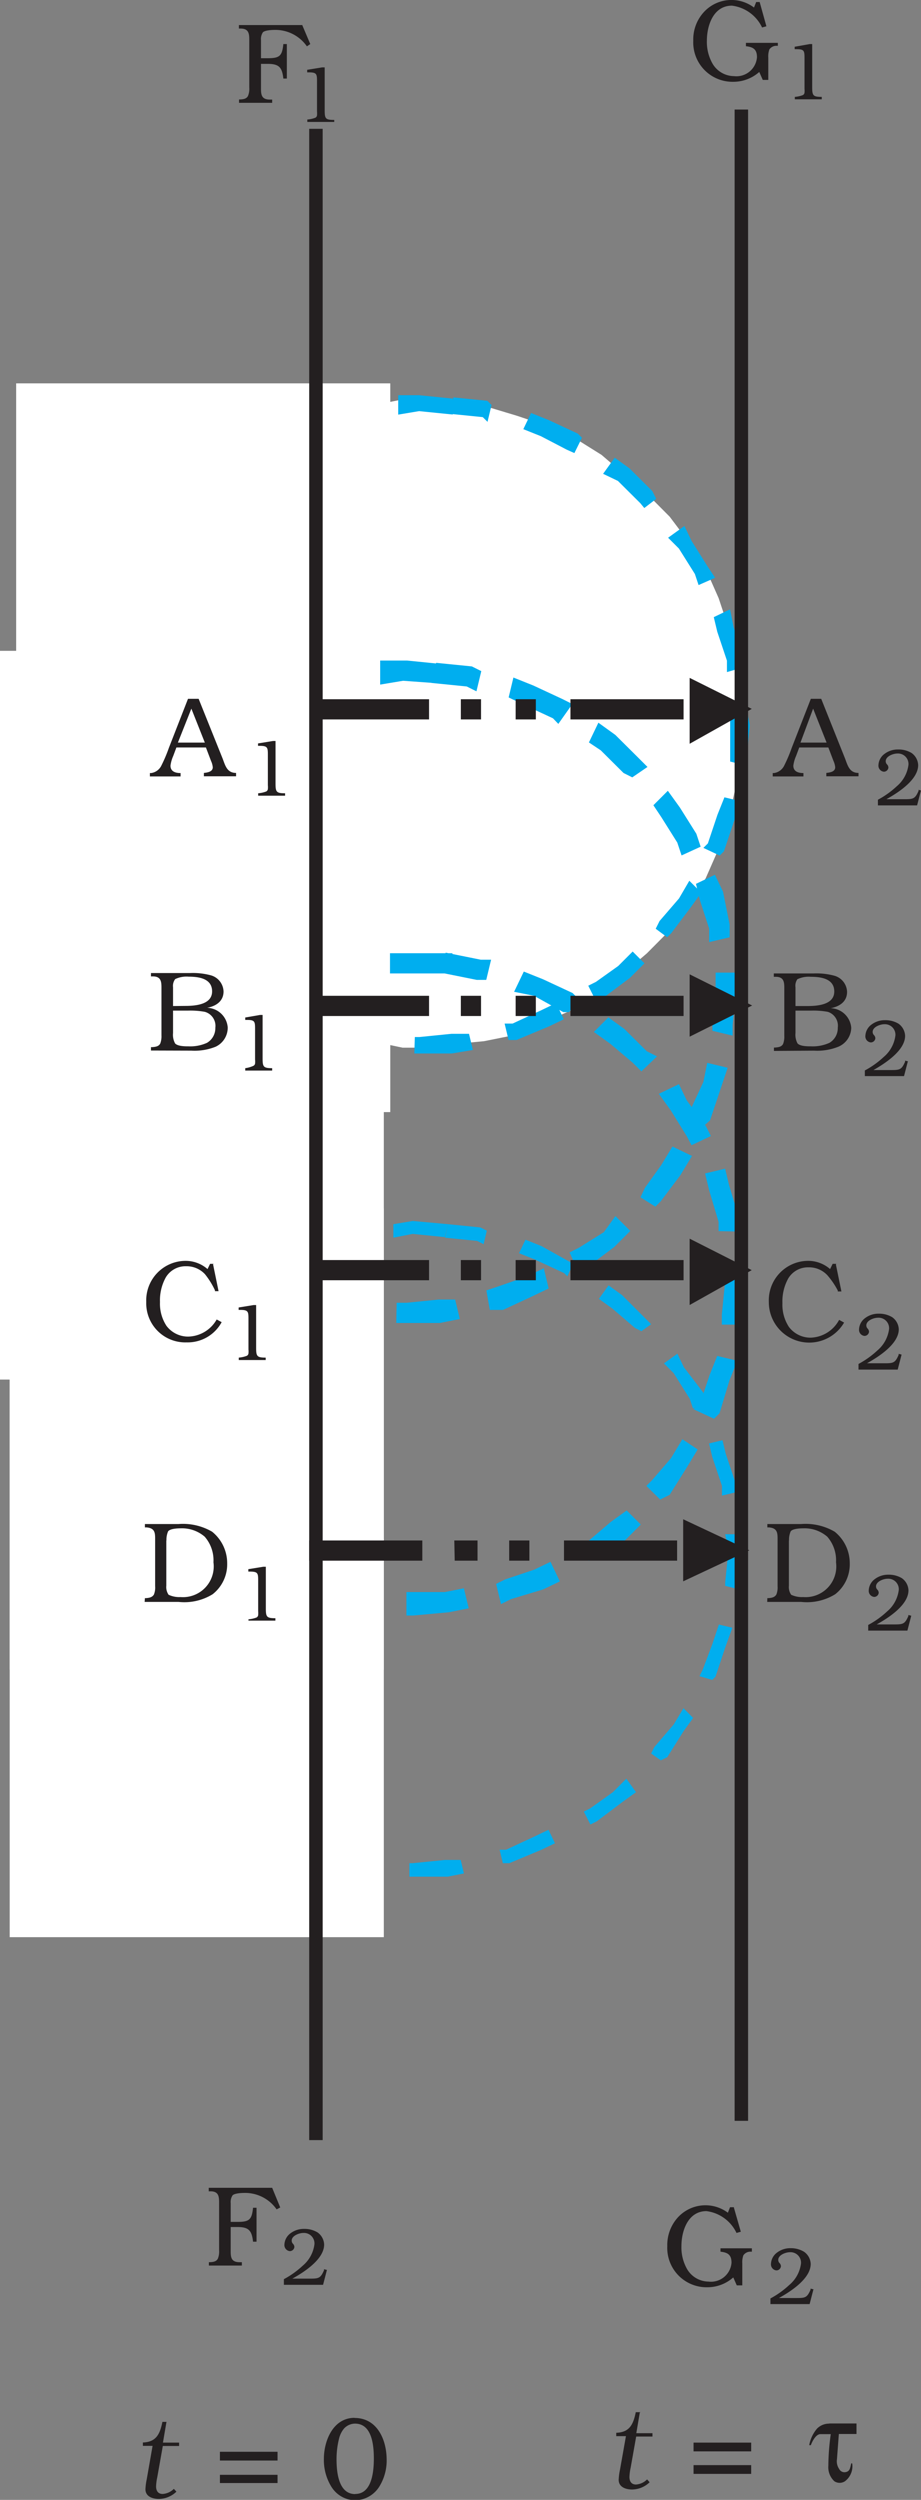 <svg xmlns="http://www.w3.org/2000/svg" xmlns:xlink="http://www.w3.org/1999/xlink" viewBox="0 0 68.39 185.52"><rect x="0" y="0" width="68.39" height="185.52" fill="#808080" stroke="none"/><defs><style>.cls-1,.cls-10,.cls-11,.cls-12,.cls-13,.cls-14,.cls-16,.cls-17,.cls-18,.cls-4,.cls-6,.cls-8,.cls-9{fill:none;}.cls-2{clip-path:url(#clip-path);}.cls-3{fill:#00aeef;}.cls-15,.cls-3,.cls-7{fill-rule:evenodd;}.cls-10,.cls-12,.cls-4,.cls-8{stroke:#00aeef;}.cls-10,.cls-11,.cls-12,.cls-13,.cls-14,.cls-16,.cls-17,.cls-18,.cls-4,.cls-6,.cls-8,.cls-9{stroke-miterlimit:2.61;}.cls-4{stroke-width:0px;}.cls-5,.cls-7{fill:#fff;}.cls-11,.cls-13,.cls-6,.cls-9{stroke:#fff;}.cls-6{stroke-width:0.5px;}.cls-8{stroke-width:0.22px;}.cls-9{stroke-width:0.5px;}.cls-10,.cls-11{stroke-width:0.5px;}.cls-12,.cls-13{stroke-width:0.5px;}.cls-14,.cls-16,.cls-17,.cls-18{stroke:#231f20;}.cls-14{stroke-width:1px;}.cls-15{fill:#231f20;}.cls-16{stroke-width:0.5px;}.cls-17{stroke-width:0.5px;}.cls-18{stroke-width:0.5px;}</style><clipPath id="clip-path" transform="translate(-0.79 -0.73)"><rect class="cls-1" width="72" height="187.92"/></clipPath></defs><title>10-3</title><g id="Layer_2" data-name="Layer 2"><g id="Layer_1-2" data-name="Layer 1"><g class="cls-2"><path class="cls-3" d="M36.7,93.06l-.48-.24-2.39-.24.24-1,2.39.24.48.24-.24,1m6.22,2.39-.24-.24-2.15-1-1.2-.48.48-1,1.2.48,2.15,1.2h.24Zm5.5,4.07-.48-.24-1.68-1.44-1-.72.72-1,1,.72,1.68,1.68.48.48Zm3.83,5.74-.24-.72-1.2-1.91-.72-.72,1-.72.48,1L53,104.06l.24.72Zm2.15,6.46V111l-.72-2.15-.24-1,1-.24.24,1,.72,2.15v.72Zm.24,6.7v-.24l.24-2.39-.24-1.2h1.2v1.2l-.24,2.39v.48Zm-1.91,6.7.24-.48.72-1.91.48-1.44,1,.24L54.64,123l-.72,2.16-.24.24Zm-3.59,5.74.24-.48,1.44-1.68.72-1.2.72.72-.72,1-1.2,1.91-.48.24Zm-5,4.31.48-.24,1.68-1.2,1-1,.72,1-1,.72-1.91,1.44-.48.24ZM37.89,138h.48l2.15-1,1-.48.48,1L41,138l-2.39,1h-.48Zm-6.7,1h.24l2.39-.24H35l.24,1-1.2.24H31.19Zm-6.7-1.2V138l2.39.48,1.44.24-.24,1-1.44-.24L24.25,139l-.24-.24Zm-6.22-2.87h.24l1.91,1.2,1.2.72-.24,1-1.44-.72L18,135.87l-.24-.24Zm-5-4.54.24.24,1.68,1.67,1,.72-.72.72-1-1-1.68-1.68-.24-.24Zm-3.35-6,.24.48,1,1.91.48,1-.72.72-.72-1.2-1-2.15-.24-.48Zm-1.68-6.7.24.48.24,2.15.24,1.2-1,.24-.24-1.2-.48-2.39v-.24ZM8.7,111h0l-.48,2.39v1.44h-1v-1.68l.48-2.39Zm2.39-6.46h0l-1,2.15-.72,1.44-1-.24.72-1.67,1-2.15ZM15.16,99l-.24.24-1.44,1.68-1,1.2-.72-.72,1-1.2,1.68-1.67v-.24Zm5.5-3.83h-.24l-1.91,1.2-1.2.72-.48-.72,1.2-.72,1.91-1.44h.24Zm6.46-2.39h-.24l-2.39.72L23.3,94l-.24-1,1.2-.48,2.39-.72h.24Zm6.7-.24-2.39-.24L30,92.58v-1l1.44-.24,2.63.24Z" transform="translate(-0.79 -0.73)"/><path class="cls-4" d="M36.7,93.06l-.48-.24-2.39-.24.24-1,2.39.24.48.24Zm6.22,2.39-.24-.24-2.15-1-1.2-.48.48-1,1.2.48,2.15,1.19h.24Zm5.5,4.06-.48-.24-1.68-1.43-1-.72.72-1,1,.72,1.68,1.67.48.48Zm3.83,5.74-.24-.72-1.2-1.91-.72-.72,1-.72.48,1L53,104.06l.24.72Zm2.15,6.46V111l-.72-2.15-.24-1,1-.24.24,1,.72,2.15v.72Zm.24,6.7v-.24l.24-2.39-.24-1.19h1.2v1.19l-.24,2.39v.48Zm-1.91,6.7.24-.48.72-1.91.48-1.43,1,.24L54.64,123l-.72,2.15-.24.24Zm-3.59,5.74.24-.48,1.44-1.67.72-1.19.72.72-.72,1-1.2,1.91-.48.24Zm-5,4.31.48-.24,1.68-1.2,1-1,.72,1-1,.72-1.91,1.43-.48.24ZM37.89,138h.48l2.15-1,1-.48.48,1L41,138l-2.39,1h-.48Zm-6.7,1h.24l2.39-.24H35l.24,1-1.2.24H31.19Zm-6.7-1.19V138l2.39.48,1.44.24-.24,1-1.44-.24L24.25,139l-.24-.24Zm-6.22-2.87h.24l1.91,1.19,1.2.72-.24,1-1.44-.72L18,135.87l-.24-.24Zm-5-4.54.24.24,1.68,1.67,1,.72-.72.72-1-1-1.68-1.67-.24-.24Zm-3.35-6,.24.48,1,1.91.48,1-.72.72-.72-1.19-1-2.15-.24-.48Zm-1.68-6.7.24.48.24,2.15.24,1.19-1,.24-.24-1.19-.48-2.39v-.24ZM8.7,111h0l-.48,2.39v1.43h-1v-1.67l.48-2.39Zm2.39-6.46h0l-1,2.15-.72,1.43-1-.24.72-1.67,1-2.15ZM15.16,99l-.24.24L13.48,101l-1,1.19-.72-.72,1-1.19,1.68-1.67v-.24Zm5.5-3.83h-.24L18.51,96.4l-1.2.72-.48-.72,1.2-.72,1.91-1.43h.24Zm6.46-2.39h-.24l-2.39.72-1.2.48-.24-1,1.2-.48,2.39-.72h.24Zm6.7-.24-2.39-.24L30,92.58v-1l1.44-.24,2.63.24Z" transform="translate(-0.79 -0.73)"/><rect class="cls-5" x="0.97" y="89.93" width="27.28" height="53.58"/><rect class="cls-6" x="0.97" y="89.93" width="27.28" height="53.58"/><polyline class="cls-7" points="31.12 29.89 29.92 29.89 28.73 30.13 26.33 30.37 24.18 31.09 21.79 31.81 19.87 32.76 17.96 33.96 16.04 35.4 14.37 36.83 12.69 38.51 11.5 40.42 10.3 42.33 9.34 44.48 8.39 46.64 7.91 49.03 7.43 51.18 7.43 56.2 7.91 58.6 8.39 60.75 9.34 62.9 10.3 65.05 11.5 66.97 12.69 68.88 14.37 70.56 16.04 71.99 17.96 73.43 19.87 74.62 21.79 75.58 24.18 76.54 26.33 77.02 28.73 77.26 29.92 77.49 32.31 77.49 33.51 77.26 35.91 77.02 38.3 76.54 40.45 75.58 42.6 74.62 44.52 73.43 46.2 71.99 47.87 70.56 49.55 68.88 50.98 66.97 52.18 65.05 53.13 62.9 53.85 60.75 54.33 58.6 54.81 56.2 54.81 55.01 55.05 53.81 54.81 52.38 54.81 51.18 54.57 49.03 53.85 46.64 53.13 44.48 52.18 42.33 50.98 40.42 49.55 38.51 47.87 36.83 46.2 35.4 44.52 33.96 42.6 32.76 40.45 31.81 38.3 31.09 35.91 30.37 33.51 30.13 32.31 29.89 31.12 29.89"/><polygon class="cls-6" points="31.12 29.89 29.92 29.89 28.73 30.13 26.33 30.37 24.18 31.09 21.79 31.81 19.87 32.76 17.96 33.96 16.04 35.4 14.37 36.83 12.69 38.51 11.5 40.42 10.3 42.33 9.34 44.48 8.39 46.64 7.91 49.03 7.43 51.18 7.43 56.2 7.91 58.6 8.39 60.75 9.34 62.9 10.3 65.06 11.5 66.97 12.69 68.88 14.37 70.56 16.04 71.99 17.96 73.43 19.87 74.62 21.79 75.58 24.18 76.54 26.33 77.02 28.73 77.25 29.92 77.5 32.31 77.5 33.51 77.25 35.91 77.02 38.3 76.54 40.45 75.58 42.6 74.62 44.52 73.43 46.2 71.99 47.87 70.56 49.54 68.88 50.98 66.97 52.18 65.06 53.13 62.9 53.85 60.75 54.33 58.6 54.81 56.2 54.81 55.01 55.05 53.81 54.81 52.38 54.81 51.18 54.57 49.03 53.85 46.64 53.13 44.48 52.18 42.33 50.98 40.42 49.54 38.51 47.87 36.83 46.2 35.4 44.52 33.96 42.6 32.76 40.45 31.81 38.3 31.09 35.91 30.37 33.51 30.13 32.31 29.89 31.12 29.89"/><path class="cls-3" d="M36.93,31.82l-.24-.24-2.39-.24.24-1,2.39.24.24.24-.24,1m6.46,2.39L42.92,34,41,33l-1.2-.48.48-1,1.2.48,2.15,1,.24.24Zm5.27,4.07L48.42,38l-1.68-1.67-1-.48.72-1,1,.72,1.68,1.67.24.48ZM52.73,44l-.24-.72-1.2-1.91-.72-.72,1-.72.48,1,1.2,1.92.48.72Zm2.15,6.46v-.72l-.72-2.15-.24-1,1-.48.24,1.2.72,2.15v.72Zm.24,6.7V53.35h1l.24,1.2-.24,2.39v.48Zm-1.91,6.46.24-.24.72-2.15.48-1.2,1,.24-.48,1.44-.72,2.15-.24.24Zm-3.59,6,.24-.48,1.44-1.68.72-1.2.72.72-.72,1-1.44,1.91-.24.24Zm-5,4.31.48-.24,1.67-1.2,1-1,.72.72-1,1-1.91,1.44-.48.24Zm-6.22,2.87h.48l2.15-1,1-.48.48,1-1,.48-2.39,1h-.48Zm-6.7,1h.24l2.39-.24h1.2l.24,1-1.44.24H31.67ZM25,76.55v.24l2.39.48,1.44.24-.24,1-1.44-.24-2.39-.72h-.24Zm-6.22-2.87H19l1.91,1.2,1.2.72-.24,1-1.44-.72-2.15-1.2V74.4Zm-5-4.78.24.48,1.44,1.44,1.2,1-.72.72-1.2-1-1.44-1.68L13,69.61Zm-3.35-5.74.24.48,1,1.92.48,1-.72.72L10.61,66l-1-2.15-.24-.48ZM8.7,56.46v.48l.48,2.15.24,1.2-1,.24-.24-1.2-.48-2.39v-.48Zm.48-6.7h0L8.7,52.15v1.44h-1V51.91l.48-2.39Zm2.39-6.46h0l-1.2,2.15-.48,1.44-1-.24L9.66,45l1-2.15Zm4.07-5.5L15.4,38,14,39.72l-1,1.2-.72-.72,1-1.2,1.67-1.68v-.24ZM21.14,34H20.9L19,35.17l-1.2.72-.48-.72,1.2-1L20.42,33h.24Zm6.46-2.39h-.24L25,32.3l-1.2.48-.24-1,1.2-.48,2.39-.72h.24Zm6.7-.24-2.39-.24-1.44.24v-1.2h1.44l2.39.24Z" transform="translate(-0.79 -0.73)"/><path class="cls-8" d="M36.93,31.82l-.24-.24-2.39-.24.24-1,2.39.24.24.24Zm6.46,2.39L42.92,34,41,33l-1.2-.48.48-1,1.2.48,2.15,1,.24.24Zm5.26,4.07L48.42,38l-1.68-1.67-1-.48.72-1,1,.72,1.68,1.67.24.48ZM52.73,44l-.24-.72-1.2-1.91-.72-.72,1-.72.48,1,1.2,1.91.48.72Zm2.15,6.46v-.72l-.72-2.15-.24-1,1-.48.24,1.19.72,2.15v.72Zm.24,6.7V53.35h1l.24,1.2-.24,2.39v.48Zm-1.91,6.46.24-.24.72-2.15.48-1.2,1,.24-.48,1.43-.72,2.15-.24.24Zm-3.59,6,.24-.48,1.44-1.67L52,66.27l.72.72-.72,1-1.44,1.91-.24.24Zm-5,4.31.48-.24,1.67-1.19,1-1,.72.72-1,1-1.91,1.43-.48.24Zm-6.22,2.87h.48l2.15-1,1-.48.48,1-1,.48-2.39,1h-.48Zm-6.7,1h.24l2.39-.24h1.2l.24,1-1.44.24H31.67ZM25,76.55v.24l2.39.48,1.44.24-.24,1-1.44-.24-2.39-.72h-.24Zm-6.22-2.87H19l1.91,1.2,1.2.72-.24,1-1.44-.72-2.15-1.19V74.4Zm-5-4.78.24.48,1.44,1.43,1.2,1-.72.72-1.2-1-1.44-1.67L13,69.61Zm-3.35-5.74.24.48,1,1.91.48,1-.72.72L10.61,66l-1-2.15-.24-.48ZM8.7,56.46v.48l.48,2.15.24,1.2-1,.24-.24-1.2-.48-2.39v-.48Zm.48-6.7h0L8.7,52.15v1.43h-1V51.91l.48-2.39Zm2.39-6.46h0l-1.2,2.15-.48,1.44-1-.24L9.66,45l1-2.15Zm4.07-5.5L15.4,38,14,39.72l-1,1.2-.72-.72,1-1.19,1.67-1.67v-.24ZM21.14,34H20.9L19,35.17l-1.2.72-.48-.72,1.2-1L20.42,33h.24Zm6.46-2.39h-.24L25,32.3l-1.2.48-.24-1,1.2-.48,2.39-.72h.24Zm6.7-.24-2.39-.24-1.44.24v-1.2h1.44l2.39.24Z" transform="translate(-0.79 -0.73)"/><rect class="cls-5" x="1.45" y="28.7" width="27.28" height="53.58"/><rect class="cls-9" x="1.45" y="28.7" width="27.28" height="53.58"/><path class="cls-3" d="M36,51.67l-.48-.24-2.39-.24.24-1,2.39.24.48.24-.24,1m6.22,2.39L42,53.83l-2.15-1-1-.48.24-1,1.2.48,2.15,1,.48.24Zm5.5,4.07-.48-.24-1.68-1.68-.72-.48.48-1,1,.72,1.68,1.67.48.48Zm3.83,5.74-.24-.72-1.2-1.91-.48-.72.72-.72.72,1,1.2,1.91.24.72Zm2.15,6.46v-.72L53,67.46l-.24-1,1-.48.48,1,.48,2.39v.72Zm.24,6.7v-.48l.24-2.39v-1h1v1.2l-.24,2.39v.48Zm-1.68,6.46v-.24l1-2.15.24-1.2,1,.24-.48,1.44-.72,2.15L53,84Zm-3.59,6L48.9,89l1.2-1.68.72-1.2,1,.48-.72,1.2-1.44,1.92-.24.24ZM43.4,93.77l.48-.24,1.91-1.2.72-1,.72.72-1,1-1.91,1.44-.48.24Zm-6.22,2.87.72-.24L40,95.69l1-.48.24,1-1,.48-2.15,1h-.72Zm-6.7,1H31l2.39-.24h1l.24,1-1.2.24H30.47Zm-6.7-1.2H24l2.15.72,1.44.24-.24,1-1.44-.24-2.39-.72Zm-6-2.87h0l1.91,1.2,1.44.72-.48,1-1.44-.72-1.91-1.2-.24-.24Zm-5-4.79.24.48,1.44,1.44,1,1-.72.72-1-1L12,89.71l-.24-.24ZM9.18,83l.24.48,1,1.91.72,1-1,.48-.72-1-1-2.15-.24-.48Zm-1.44-6.7v.48L8,78.94l.48,1.2-1.2.24L7,79.18l-.24-2.39v-.48ZM8,69.61H8L7.74,72,7.5,73.44h-1l.24-1.68L7,69.37Zm2.39-6.46h0l-1,2.15-.48,1.44-1-.24.48-1.68,1-2.15h.24Zm4.07-5.5v.24l-1.68,1.67L12,60.77l-1-.72,1-1.2,1.68-1.68v-.24Zm5.5-3.83h-.24L17.79,55l-1,.72L16.12,55l1.2-1,1.91-1.2h.24Zm6.46-2.39h-.24L24,52.15l-1.44.48-.24-1,1.2-.48,2.39-.72h.24Zm6.94-.24L30.71,51l-1.44.24V50H31l2.39.24Z" transform="translate(-0.79 -0.73)"/><path class="cls-10" d="M36,51.67l-.48-.24-2.39-.24.24-1,2.39.24.48.24Zm6.22,2.39L42,53.83l-2.15-1-1-.48.24-1,1.2.48,2.15,1,.48.24Zm5.5,4.07-.48-.24-1.68-1.67-.72-.48.48-1,1,.72,1.68,1.67.48.48Zm3.83,5.74-.24-.72-1.2-1.91-.48-.72.72-.72.72,1,1.2,1.91.24.72Zm2.15,6.46v-.72L53,67.46l-.24-1,1-.48.48,1,.48,2.39v.72Zm.24,6.7v-.48l.24-2.39v-1h1V74.4l-.24,2.39v.48Zm-1.68,6.46v-.24l1-2.15.24-1.19,1,.24-.48,1.43-.72,2.15L53,84Zm-3.59,6L48.9,89l1.2-1.67.72-1.19,1,.48-.72,1.19-1.44,1.91-.24.24Zm-5.26,4.3.48-.24,1.91-1.19.72-1,.72.72-1,1-1.91,1.43-.48.24Zm-6.22,2.87.72-.24L40,95.69l1-.48.24,1-1,.48-2.15,1h-.72Zm-6.7,1H31l2.39-.24h1l.24,1-1.2.24H30.47Zm-6.7-1.2H24l2.15.72,1.44.24-.24,1-1.44-.24-2.39-.72Zm-6-2.87h0l1.91,1.2,1.44.72-.48,1-1.44-.72-1.91-1.19-.24-.24Zm-5-4.78.24.48,1.44,1.43,1,1-.72.72-1-1L12,89.71l-.24-.24ZM9.18,83l.24.48,1,1.91.72,1-1,.48-.72-1-1-2.15-.24-.48Zm-1.44-6.7v.48L8,78.94l.48,1.2-1.2.24L7,79.18l-.24-2.39v-.48ZM8,69.61H8L7.74,72,7.5,73.44h-1l.24-1.67L7,69.38Zm2.39-6.46h0l-1,2.15-.48,1.44-1-.24.48-1.67,1-2.15h.24Zm4.07-5.5v.24l-1.68,1.67L12,60.77l-1-.72,1-1.19,1.68-1.67v-.24Zm5.5-3.83h-.24L17.79,55l-1,.72L16.12,55l1.2-1,1.91-1.19h.24Zm6.46-2.39h-.24L24,52.15l-1.44.48-.24-1,1.2-.48,2.39-.72h.24Zm6.94-.24L30.71,51l-1.44.24V50H31l2.39.24Z" transform="translate(-0.79 -0.73)"/><rect class="cls-5" x="0.25" y="48.55" width="27.52" height="53.58"/><rect class="cls-11" x="0.25" y="48.55" width="27.52" height="53.58"/><path class="cls-3" d="M36.7,73.2h-.48l-2.39-.48.24-1,2.39.48h.48l-.24,1m6.22,2.39h-.24l-2.15-1.2-1.2-.24.48-1,1.2.48,2.15,1,.24.24Zm5.5,4.31-.48-.48L46.27,78l-1-.72.72-.72,1,.72,1.68,1.68.48.24Zm3.83,5.5L52,84.92,50.81,83l-.72-1,1-.48.48,1L53,84.44l.24.48Zm2.15,6.46v-.48L53.69,89l-.24-1,1-.24.24,1,.72,2.39v.72Zm.24,6.94v-.48l.24-2.39-.24-1.2h1.2v1.2l-.24,2.63v.24Zm-1.91,6.46L53,105l.72-2.16.48-1.2,1,.24-.48,1.2-.72,2.39-.24.24ZM49.14,111l.24-.24,1.44-1.67.72-1.2.72.48-.72,1.2-1.2,1.91-.48.24Zm-5,4.55.48-.24,1.68-1.44,1-.72.72.72-1,1L45.07,116l-.48.24Zm-6.22,2.87.48-.24,2.15-.72,1-.48.48,1-1,.48-2.39.72-.48.24Zm-6.7.72h2.63l1.2-.24.24,1-1.2.24-2.63.24h-.24Zm-6.7-1h0l2.39.72h1.44l-.24,1.2-1.44-.24-2.39-.72H24Zm-6.22-3.11.24.24,1.91,1.2,1.2.48-.24,1-1.44-.72L18,116h-.24Zm-5-4.55.24.24,1.68,1.68,1,1-.72.72-1-1-1.68-1.68-.24-.48Zm-3.35-6,.24.48,1,2.15.48,1-.72.48-.72-1.2-1-1.91L8.94,105ZM8.22,98.08l.24.24.24,2.39.24,1.2-1,.24-.24-1.2-.48-2.63v-.24Zm.48-6.94v.24l-.48,2.16v1.67l-1-.24V93.54l.48-2.39V90.9Zm2.39-6.22h0l-1,1.91-.72,1.68-1-.48.72-1.44,1-2.15Zm4.07-5.5h-.24L13.48,81.1l-1,1.2-.72-.48,1-1.2,1.68-1.92Zm5.5-4.07-.24.24-1.91,1.2-1.2.72-.48-.72,1.2-1,1.91-1.2.24-.24Zm6.46-2.15h-.24l-2.39.48-1.2.48-.24-1,1.2-.48,2.39-.48h.24Zm6.7-.48H30v-1h4.07Z" transform="translate(-0.79 -0.73)"/><path class="cls-12" d="M36.7,73.2h-.48l-2.39-.48.24-1,2.39.48h.48Zm6.22,2.39h-.24l-2.15-1.2-1.2-.24.48-1,1.2.48,2.15,1,.24.24Zm5.5,4.3-.48-.48L46.27,78l-1-.72.72-.72,1,.72,1.68,1.67.48.24Zm3.83,5.5L52,84.92,50.81,83l-.72-1,1-.48.48,1L53,84.44l.24.48Zm2.15,6.46v-.48L53.69,89l-.24-1,1-.24.24,1,.72,2.39v.72Zm.24,6.93v-.48l.24-2.39-.24-1.19h1.2v1.19l-.24,2.63v.24Zm-1.91,6.46L53,105l.72-2.15.48-1.2,1,.24-.48,1.2-.72,2.39-.24.24ZM49.14,111l.24-.24,1.44-1.67.72-1.2.72.48-.72,1.19-1.2,1.91-.48.24Zm-5,4.54.48-.24,1.68-1.43,1-.72.72.72-1,1L45.07,116l-.48.24Zm-6.22,2.87.48-.24,2.15-.72,1-.48.48,1-1,.48-2.39.72-.48.24Zm-6.7.72h2.63l1.2-.24.24,1-1.2.24-2.63.24h-.24Zm-6.7-1h0l2.39.72h1.44l-.24,1.2-1.44-.24-2.39-.72H24Zm-6.22-3.11.24.24,1.91,1.19,1.2.48-.24,1-1.44-.72L18,116h-.24Zm-5-4.54.24.24,1.68,1.67,1,1-.72.72-1-1-1.68-1.67-.24-.48Zm-3.35-6,.24.48,1,2.15.48,1-.72.48-.72-1.2-1-1.91L8.94,105ZM8.22,98.08l.24.24.24,2.39.24,1.19-1,.24L7.74,101l-.48-2.63v-.24Zm.48-6.94v.24l-.48,2.15v1.67l-1-.24V93.53l.48-2.39V90.9Zm2.39-6.22h0l-1,1.91-.72,1.67-1-.48.72-1.43,1-2.15Zm4.07-5.5h-.24l-1.44,1.67-1,1.2-.72-.48,1-1.2,1.68-1.91Zm5.5-4.07-.24.24-1.91,1.19-1.2.72-.48-.72,1.2-1,1.91-1.19.24-.24Zm6.46-2.15h-.24l-2.39.48-1.2.48-.24-1,1.2-.48,2.39-.48h.24Zm6.7-.48H30v-1h4.07Z" transform="translate(-0.79 -0.73)"/><rect class="cls-5" x="0.97" y="70.32" width="27.28" height="53.34"/><rect class="cls-13" x="0.97" y="70.32" width="27.28" height="53.34"/><line class="cls-14" x1="55.05" y1="8.13" x2="55.05" y2="157.39"/><line class="cls-14" x1="23.46" y1="9.56" x2="23.46" y2="158.82"/><path class="cls-15" d="M52.25,51.44l3.83,1.91L52.25,55.5V51.44M43.4,52.87h7.9v1H43.4Zm-4.07,0h1v1h-1Zm-4.07,0h1v1h-1Zm-11,0h8.14v1H24.25Z" transform="translate(-0.79 -0.73)"/><path class="cls-16" d="M52.25,51.44l3.83,1.91L52.25,55.5ZM43.4,52.87h7.9v1H43.4Zm-4.07,0h1v1h-1Zm-4.07,0h1v1h-1Zm-11,0h8.14v1H24.25Z" transform="translate(-0.79 -0.73)"/><path class="cls-15" d="M52.25,73.44l3.83,1.91-3.83,1.91V73.44M43.4,74.88h7.9v1H43.4Zm-4.07,0h1v1h-1Zm-4.07,0h1v1h-1Zm-11,0h8.14v1H24.25Z" transform="translate(-0.79 -0.73)"/><path class="cls-16" d="M52.25,73.44l3.83,1.91-3.83,1.91ZM43.4,74.88h7.9v1H43.4Zm-4.07,0h1v1h-1Zm-4.07,0h1v1h-1Zm-11,0h8.14v1H24.25Z" transform="translate(-0.79 -0.73)"/><path class="cls-15" d="M52.25,93.06,56.08,95l-3.83,2.15V93.06M43.4,94.49h7.9v1H43.4Zm-4.07,0h1v1h-1Zm-4.07,0h1v1h-1Zm-11,0h8.14v1H24.25Z" transform="translate(-0.79 -0.73)"/><path class="cls-17" d="M52.25,93.06,56.08,95l-3.83,2.15ZM43.4,94.49h7.9v1H43.4Zm-4.07,0h1v1h-1Zm-4.07,0h1v1h-1Zm-11,0h8.14v1H24.25Z" transform="translate(-0.79 -0.73)"/><path class="cls-15" d="M51.77,113.87l4.07,1.91-4.07,1.92v-3.83m-8.85,1.44h7.9v1h-7.9Zm-4.07,0h1v1h-1Zm-4.07,0H36v1h-1.2ZM24,115.3h7.9v1H24Z" transform="translate(-0.79 -0.73)"/><path class="cls-18" d="M51.77,113.87l4.07,1.91-4.07,1.91Zm-8.85,1.43h7.9v1h-7.9Zm-4.07,0h1v1h-1Zm-4.07,0H36v1h-1.2ZM24,115.3h7.9v1H24Z" transform="translate(-0.79 -0.73)"/><path class="cls-15" d="M23.22,2.59H18.53v.26h.13c.6,0,.64.38.64.83V7.23a1.39,1.39,0,0,1-.09.61c-.11.23-.36.26-.59.27h-.08v.25H21V8.12h-.17c-.62,0-.66-.36-.66-.83V5.47h.5c.83,0,1.07.25,1.16,1.09h.26V4h-.26c-.09.89-.28,1.05-1.16,1.05h-.5V3.71a.9.9,0,0,1,.14-.58c.14-.15.64-.18.86-.18a2.85,2.85,0,0,1,2.41,1.22L23.83,4l-.61-1.44" transform="translate(-0.79 -0.73)"/><path class="cls-15" d="M24.93,5.73h-.22l-1.11.18V6.1h.12c.58,0,.61.12.61.65V9a1.47,1.47,0,0,1,0,.29.23.23,0,0,1-.13.18,2.1,2.1,0,0,1-.59.13v.18h2V9.63c-.65,0-.71-.09-.71-.72V5.73" transform="translate(-0.79 -0.73)"/><path class="cls-15" d="M14,55.84,15,53.32l1,2.52H14m1.54-3.25h-.79l-1.42,3.64a11,11,0,0,1-.55,1.3,1,1,0,0,1-.77.57l-.09,0v.25H14.2v-.25c-.41,0-.75-.13-.75-.55a2.58,2.58,0,0,1,.2-.71l.24-.64h2.19l.38,1a1.45,1.45,0,0,1,.13.47c0,.33-.38.39-.66.42v.25h2.39v-.25c-.67,0-.8-.54-1-1.07Z" transform="translate(-0.79 -0.73)"/><path class="cls-15" d="M21.28,55.72h-.22l-1.11.18v.18h.12c.58,0,.61.12.61.65V59a1.47,1.47,0,0,1,0,.29.23.23,0,0,1-.13.18,2.19,2.19,0,0,1-.59.13v.18h2v-.18c-.65,0-.71-.1-.71-.73V55.72" transform="translate(-0.79 -0.73)"/><path class="cls-15" d="M21,163.09H16.29v.26h.13c.6,0,.64.38.64.83v3.55a1.39,1.39,0,0,1-.09.61c-.11.23-.36.26-.59.27h-.08v.25h2.45v-.25h-.17c-.62,0-.66-.36-.66-.83V166h.5c.83,0,1.07.25,1.16,1.09h.26v-2.52h-.26c-.09.89-.28,1.05-1.16,1.05h-.5v-1.39a.9.9,0,0,1,.14-.58c.14-.15.64-.18.86-.18a2.85,2.85,0,0,1,2.41,1.22l.27-.14L21,163.09" transform="translate(-0.79 -0.73)"/><path class="cls-15" d="M25.08,169.19l-.23-.06,0,.08c-.25.57-.38.62-1,.62H22.5c.85-.47,2.36-1.43,2.36-2.53a1.16,1.16,0,0,0-.49-.9,1.87,1.87,0,0,0-1-.26,1.62,1.62,0,0,0-1,.32,1.09,1.09,0,0,0-.46.84.45.45,0,0,0,.4.49.34.34,0,0,0,.34-.31.35.35,0,0,0-.11-.24.33.33,0,0,1-.09-.23c0-.37.56-.57.86-.57a.78.78,0,0,1,.83.83,2.48,2.48,0,0,1-.87,1.6,6.61,6.61,0,0,1-1.4,1v.42h2.91l.29-1.12" transform="translate(-0.79 -0.73)"/><path class="cls-15" d="M55.31,164.53H55l-.16.41a2.78,2.78,0,0,0-3.77.41,3.05,3.05,0,0,0-.73,2.07,2.92,2.92,0,0,0,3,3.05,2.88,2.88,0,0,0,1.9-.73l.26.59h.41V168.7a1.5,1.5,0,0,1,.08-.6.63.63,0,0,1,.56-.27h.07v-.25H54.29v.25c.54.06.82.23.82.82a1.53,1.53,0,0,1-1.71,1.4,1.87,1.87,0,0,1-1.58-.91,3.25,3.25,0,0,1-.43-1.72c0-1.14.49-2.6,1.86-2.6a2.87,2.87,0,0,1,2.23,1.62l.32-.09-.52-1.81" transform="translate(-0.79 -0.73)"/><path class="cls-15" d="M61.21,170.63l-.23-.06,0,.08c-.25.57-.38.62-1,.62H58.63c.85-.47,2.36-1.43,2.36-2.53a1.15,1.15,0,0,0-.49-.9,1.88,1.88,0,0,0-1-.27,1.62,1.62,0,0,0-1,.32,1.09,1.09,0,0,0-.46.84.45.45,0,0,0,.4.49.34.34,0,0,0,.34-.31.36.36,0,0,0-.11-.24.33.33,0,0,1-.09-.23c0-.37.56-.57.86-.57a.78.78,0,0,1,.83.83,2.48,2.48,0,0,1-.87,1.6,6.61,6.61,0,0,1-1.4,1v.42h2.91l.29-1.12" transform="translate(-0.79 -0.73)"/><path class="cls-15" d="M69.19,59.4,69,59.34l0,.08c-.25.57-.38.62-1,.62H66.61c.85-.47,2.36-1.43,2.36-2.53a1.16,1.16,0,0,0-.49-.9,1.87,1.87,0,0,0-1-.26,1.62,1.62,0,0,0-1,.32,1.09,1.09,0,0,0-.46.84.45.45,0,0,0,.4.49.34.34,0,0,0,.34-.31.35.35,0,0,0-.11-.24.33.33,0,0,1-.09-.23c0-.37.56-.57.86-.57a.78.78,0,0,1,.83.83,2.48,2.48,0,0,1-.87,1.6,6.61,6.61,0,0,1-1.4,1v.42h2.91l.29-1.12" transform="translate(-0.79 -0.73)"/><path class="cls-15" d="M13.65,75.73h1.09a6,6,0,0,1,1.26.09A1.08,1.08,0,0,1,16.78,77a1.26,1.26,0,0,1-.62,1.12,3,3,0,0,1-1.37.26c-.25,0-.81,0-1-.22a1.34,1.34,0,0,1-.15-.77V75.73m0-.34V74a.84.84,0,0,1,.16-.61,1.94,1.94,0,0,1,1-.18c.74,0,1.74.13,1.74,1.09s-1.17,1.08-2,1.08ZM15,78.7a4.21,4.21,0,0,0,1.8-.29,1.56,1.56,0,0,0,.9-1.44,1.58,1.58,0,0,0-1.53-1.45v0c.65-.12,1.22-.48,1.22-1.21a1.29,1.29,0,0,0-.94-1.2,5.13,5.13,0,0,0-1.54-.17H12v.25l.14,0c.59,0,.64.37.64.82v3.56a1.51,1.51,0,0,1-.09.6c-.12.23-.37.25-.6.27H12v.25Z" transform="translate(-0.79 -0.73)"/><path class="cls-15" d="M20.32,76.05H20.1L19,76.24v.18h.12c.58,0,.61.11.61.65v2.29a1.48,1.48,0,0,1,0,.3.23.23,0,0,1-.13.17A2.11,2.11,0,0,1,19,80v.18h2V80c-.65,0-.71-.1-.71-.72V76.05" transform="translate(-0.79 -0.73)"/><path class="cls-15" d="M68.23,79.5,68,79.44l0,.08c-.25.57-.38.62-1,.62H65.65C66.49,79.66,68,78.7,68,77.6a1.16,1.16,0,0,0-.49-.9,1.87,1.87,0,0,0-1-.26,1.62,1.62,0,0,0-1,.32,1.09,1.09,0,0,0-.46.84.45.45,0,0,0,.4.49.34.34,0,0,0,.34-.31.35.35,0,0,0-.11-.24.34.34,0,0,1-.09-.23c0-.37.56-.57.86-.57a.78.78,0,0,1,.83.83,2.49,2.49,0,0,1-.87,1.6,6.61,6.61,0,0,1-1.4,1v.42h2.91l.29-1.12" transform="translate(-0.79 -0.73)"/><path class="cls-15" d="M16.66,94.52h-.27l-.19.39a2.47,2.47,0,0,0-1.69-.61,2.93,2.93,0,0,0-2.86,3.05,2.9,2.9,0,0,0,3,3,2.87,2.87,0,0,0,2.6-1.5l-.37-.2a2.49,2.49,0,0,1-2.1,1.27,2,2,0,0,1-1.63-.8,3,3,0,0,1-.48-1.76,3.51,3.51,0,0,1,.43-1.83,1.7,1.7,0,0,1,1.5-.83,1.86,1.86,0,0,1,1.41.59,5.9,5.9,0,0,1,.74,1.19l0,.07h.27l-.41-2" transform="translate(-0.79 -0.73)"/><path class="cls-15" d="M19.84,97.58h-.22l-1.11.18v.18h.12c.58,0,.61.12.61.65v2.29a1.43,1.43,0,0,1,0,.29.23.23,0,0,1-.13.18,2.19,2.19,0,0,1-.59.13v.18h2v-.18c-.65,0-.71-.1-.71-.73V97.58" transform="translate(-0.79 -0.73)"/><path class="cls-15" d="M67.75,101.26l-.23-.06,0,.08c-.25.57-.38.62-1,.62H65.17c.85-.47,2.36-1.43,2.36-2.52a1.15,1.15,0,0,0-.49-.9,1.87,1.87,0,0,0-1-.26,1.62,1.62,0,0,0-1,.32,1.09,1.09,0,0,0-.46.84.45.45,0,0,0,.4.49.34.34,0,0,0,.34-.31.36.36,0,0,0-.11-.24.33.33,0,0,1-.09-.23c0-.37.56-.57.86-.57a.78.78,0,0,1,.83.83,2.49,2.49,0,0,1-.87,1.6,6.6,6.6,0,0,1-1.4,1v.42h2.91l.29-1.12" transform="translate(-0.79 -0.73)"/><path class="cls-15" d="M13.15,115.05a1.58,1.58,0,0,1,.12-.67c.14-.21.71-.23.93-.23a2.58,2.58,0,0,1,1.79.62,2.66,2.66,0,0,1,.65,1.9,2.28,2.28,0,0,1-2.44,2.58,1.87,1.87,0,0,1-.89-.17,1,1,0,0,1-.17-.67v-3.36m-1.61,4.56h2.52a4,4,0,0,0,2.53-.57,2.82,2.82,0,0,0,1.08-2.28,3,3,0,0,0-1.12-2.36,4.3,4.3,0,0,0-2.49-.57H11.55v.25h.12c.6.05.64.38.64.83v3.54a1.38,1.38,0,0,1-.09.61c-.13.22-.36.25-.59.27h-.08Z" transform="translate(-0.79 -0.73)"/><path class="cls-15" d="M20.56,117h-.22l-1.11.18v.18h.12c.58,0,.61.12.61.65v2.29a1.44,1.44,0,0,1,0,.29.23.23,0,0,1-.13.18,2.19,2.19,0,0,1-.59.13V121h2v-.18c-.65,0-.71-.1-.71-.73V117" transform="translate(-0.79 -0.73)"/><path class="cls-15" d="M68.47,120.64l-.23-.06,0,.08c-.25.57-.38.62-1,.62H65.89c.85-.47,2.36-1.43,2.36-2.53a1.16,1.16,0,0,0-.49-.9,1.87,1.87,0,0,0-1-.26,1.62,1.62,0,0,0-1,.32,1.09,1.09,0,0,0-.46.84.45.45,0,0,0,.4.49.34.34,0,0,0,.34-.31.35.35,0,0,0-.11-.24.33.33,0,0,1-.09-.23c0-.37.56-.57.86-.57a.78.78,0,0,1,.83.83,2.48,2.48,0,0,1-.87,1.6,6.61,6.61,0,0,1-1.4,1v.42h2.91l.29-1.12" transform="translate(-0.79 -0.73)"/><path class="cls-15" d="M13.17,180.46h-.32c-.18.89-.45,1.5-1.45,1.53l0,.25h.72l-.43,2.46a4.54,4.54,0,0,0-.1.76c0,.56.56.72,1,.72a1.91,1.91,0,0,0,1.3-.54l-.19-.21a1.29,1.29,0,0,1-.83.38c-.35,0-.49-.24-.49-.56a3.73,3.73,0,0,1,.09-.69l.41-2.31h1.21l0-.25h-1.2l.26-1.53" transform="translate(-0.79 -0.73)"/><path class="cls-15" d="M21.4,184.39H17.12V185H21.4v-.65m0-1.67H17.12v.65H21.4Z" transform="translate(-0.79 -0.73)"/><path class="cls-15" d="M27.17,185.82c-1.26,0-1.39-1.66-1.39-2.59a6.23,6.23,0,0,1,.19-1.54,1.85,1.85,0,0,1,.37-.74,1.13,1.13,0,0,1,.81-.36c1.28,0,1.4,1.65,1.4,2.59s-.13,2.63-1.38,2.63m-.05-5.65c-1.59,0-2.28,1.69-2.28,3.05a3.78,3.78,0,0,0,.56,2.07,2.11,2.11,0,0,0,1.75,1A2.16,2.16,0,0,0,29,185.19a3.67,3.67,0,0,0,.5-2C29.48,181.78,28.8,180.17,27.12,180.17Z" transform="translate(-0.79 -0.73)"/><path class="cls-15" d="M48.35,179.74H48c-.18.89-.45,1.5-1.45,1.53l0,.25h.72L46.83,184a4.56,4.56,0,0,0-.1.76c0,.56.56.72,1,.72a1.91,1.91,0,0,0,1.3-.54l-.19-.21a1.29,1.29,0,0,1-.82.38c-.35,0-.49-.24-.49-.56a3.73,3.73,0,0,1,.09-.69l.41-2.31h1.21l0-.25h-1.2l.26-1.53" transform="translate(-0.79 -0.73)"/><path class="cls-15" d="M56.58,183.67H52.29v.65h4.28v-.65m0-1.67H52.29v.65h4.28Z" transform="translate(-0.79 -0.73)"/><path class="cls-15" d="M62.35,180.59a1.26,1.26,0,0,0-.89.37,2.6,2.6,0,0,0-.58,1.23H61c.11-.31.39-.82.71-.82h.77a17.4,17.4,0,0,0-.18,2.35,1.41,1.41,0,0,0,.45,1.15.72.72,0,0,0,.78,0,1.39,1.39,0,0,0,.54-1.33H64c-.08.33-.09.59-.42.65a.44.44,0,0,1-.48-.24,1,1,0,0,1-.16-.72l.14-1.87h1.31v-.78h-2" transform="translate(-0.79 -0.73)"/><path class="cls-15" d="M60.23,55.84l.94-2.52,1,2.52H60.23m1.54-3.25H61l-1.42,3.64a11,11,0,0,1-.55,1.3,1,1,0,0,1-.77.57l-.09,0v.25h2.28v-.25c-.41,0-.75-.13-.75-.55a2.58,2.58,0,0,1,.2-.71l.24-.64H62.3l.38,1a1.44,1.44,0,0,1,.13.47c0,.33-.38.39-.66.42v.25h2.39v-.25c-.67,0-.8-.54-1-1.07Z" transform="translate(-0.79 -0.73)"/><path class="cls-15" d="M59.87,75.73H61a6,6,0,0,1,1.26.09A1.08,1.08,0,0,1,63,77a1.26,1.26,0,0,1-.62,1.12,3,3,0,0,1-1.37.26c-.26,0-.81,0-1-.22a1.34,1.34,0,0,1-.15-.77V75.73m0-.34V74A.84.84,0,0,1,60,73.4a1.94,1.94,0,0,1,1-.18c.74,0,1.74.13,1.74,1.09s-1.17,1.08-2,1.08Zm1.38,3.31a4.22,4.22,0,0,0,1.8-.29A1.56,1.56,0,0,0,64,77a1.58,1.58,0,0,0-1.53-1.45v0c.65-.12,1.22-.48,1.22-1.21a1.29,1.29,0,0,0-.94-1.2,5.13,5.13,0,0,0-1.54-.17H58.25v.25l.14,0c.59,0,.64.37.64.82v3.56a1.51,1.51,0,0,1-.09.6c-.12.23-.37.25-.6.27h-.08v.25Z" transform="translate(-0.79 -0.73)"/><path class="cls-15" d="M62.89,94.52h-.27l-.19.39a2.47,2.47,0,0,0-1.69-.61,2.93,2.93,0,0,0-2.86,3.05,3,3,0,0,0,5.59,1.53l-.37-.2A2.49,2.49,0,0,1,61,100a2,2,0,0,1-1.63-.8,3,3,0,0,1-.48-1.76,3.51,3.51,0,0,1,.43-1.83,1.7,1.7,0,0,1,1.5-.83,1.86,1.86,0,0,1,1.41.59A5.9,5.9,0,0,1,63,96.5l0,.07h.27l-.41-2" transform="translate(-0.79 -0.73)"/><path class="cls-15" d="M59.38,115.05a1.58,1.58,0,0,1,.12-.67c.14-.21.71-.23.93-.23a2.58,2.58,0,0,1,1.79.62,2.66,2.66,0,0,1,.65,1.9,2.28,2.28,0,0,1-2.44,2.58,1.87,1.87,0,0,1-.89-.17,1,1,0,0,1-.17-.67v-3.36m-1.61,4.56h2.52a4,4,0,0,0,2.53-.57,2.82,2.82,0,0,0,1.08-2.28,3,3,0,0,0-1.12-2.36,4.3,4.3,0,0,0-2.49-.57H57.77v.25h.12c.6.05.64.38.64.83v3.54a1.39,1.39,0,0,1-.09.61c-.13.22-.36.25-.59.27h-.08Z" transform="translate(-0.79 -0.73)"/><path class="cls-15" d="M61.14,4h-.22L59.8,4.2v.18h.12c.58,0,.61.11.61.65V7.32a1.45,1.45,0,0,1,0,.29.23.23,0,0,1-.13.18,2.1,2.1,0,0,1-.59.13V8.1h2V7.92c-.65,0-.71-.1-.71-.73V4" transform="translate(-0.79 -0.73)"/><path class="cls-15" d="M57.2.88h-.26l-.16.41A2.78,2.78,0,0,0,53,1.69a3,3,0,0,0-.73,2.06,2.92,2.92,0,0,0,3,3.05,2.89,2.89,0,0,0,1.9-.73l.26.59h.41V5a1.51,1.51,0,0,1,.08-.6.63.63,0,0,1,.56-.27h.07V3.91H56.18v.25c.54.06.82.23.82.82a1.53,1.53,0,0,1-1.71,1.4,1.87,1.87,0,0,1-1.58-.91,3.25,3.25,0,0,1-.43-1.72c0-1.14.49-2.6,1.86-2.6a2.87,2.87,0,0,1,2.24,1.62l.32-.09L57.2.88" transform="translate(-0.79 -0.73)"/></g></g></g></svg>